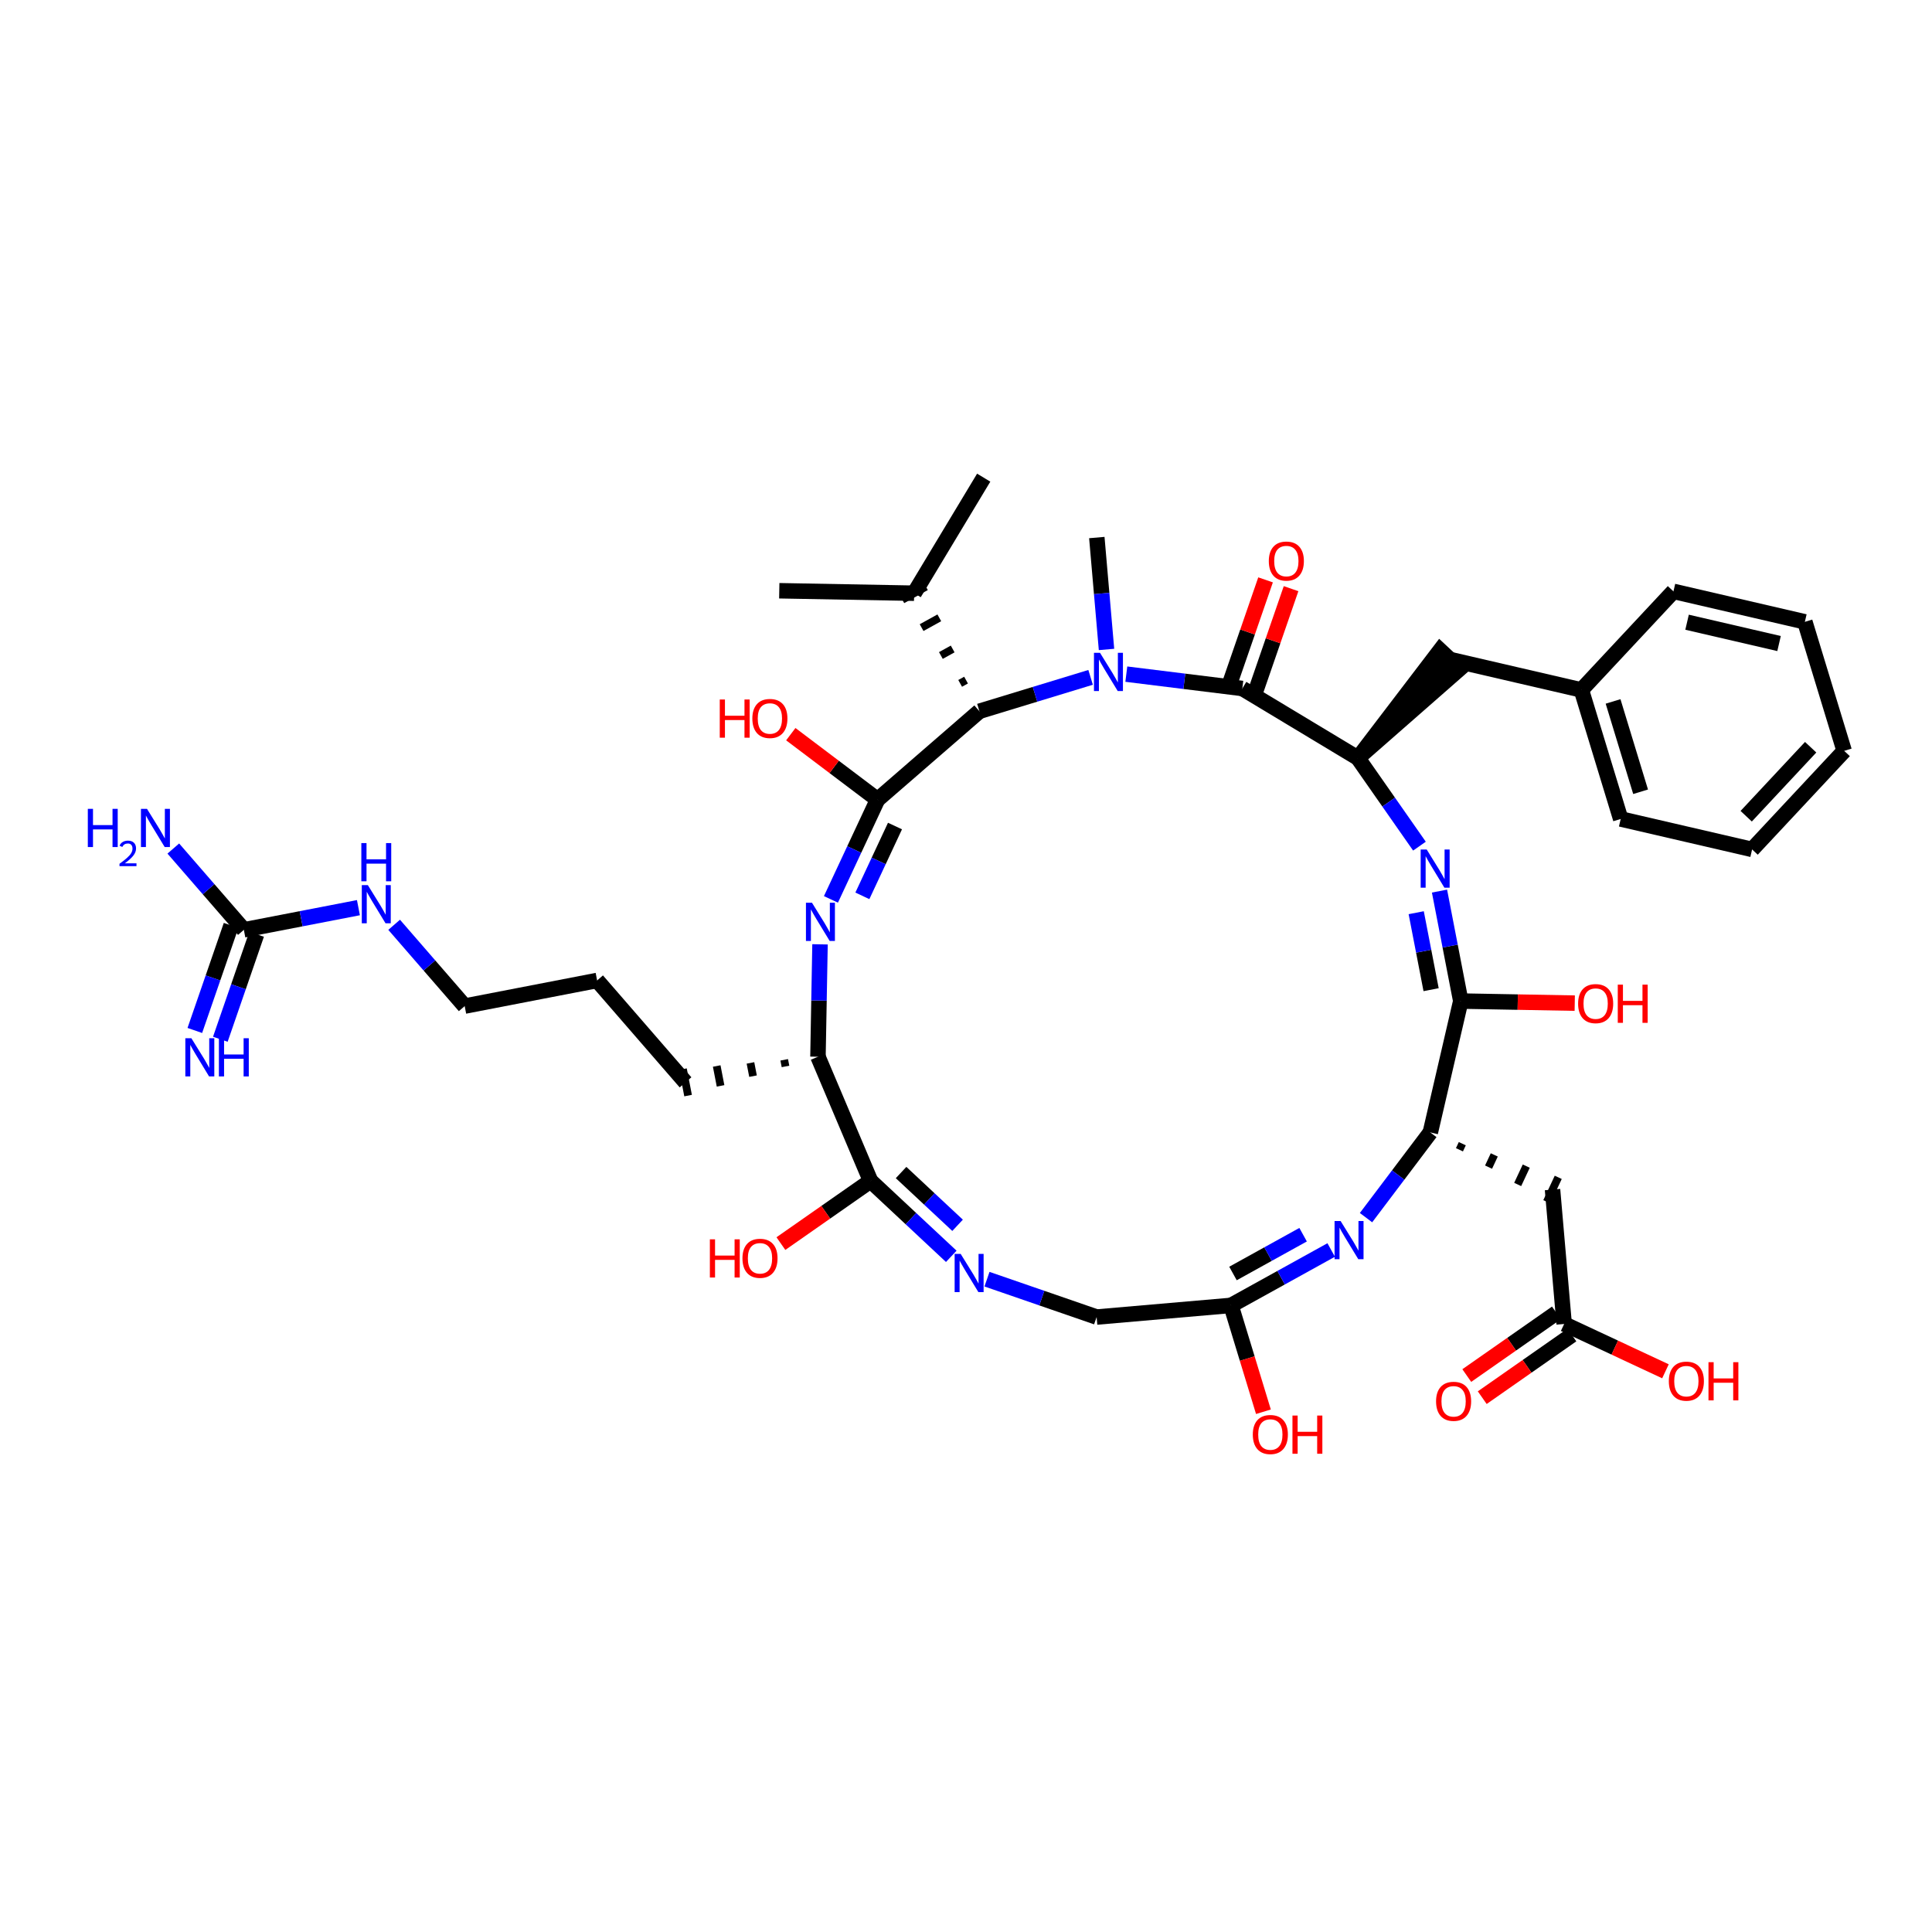 <?xml version='1.0' encoding='iso-8859-1'?>
<svg version='1.1' baseProfile='full'
              xmlns='http://www.w3.org/2000/svg'
                      xmlns:rdkit='http://www.rdkit.org/xml'
                      xmlns:xlink='http://www.w3.org/1999/xlink'
                  xml:space='preserve'
width='250px' height='250px' viewBox='0 0 250 250'>
<!-- END OF HEADER -->
<rect style='opacity:1.0;fill:#FFFFFF;stroke:none' width='250' height='250' x='0' y='0'> </rect>
<path class='bond-0 atom-0 atom-14' d='M 127.291,61.808 L 118.288,76.762' style='fill:none;fill-rule:evenodd;stroke:#000000;stroke-width:2.0px;stroke-linecap:butt;stroke-linejoin:miter;stroke-opacity:1' />
<path class='bond-1 atom-1 atom-14' d='M 100.837,76.442 L 118.288,76.762' style='fill:none;fill-rule:evenodd;stroke:#000000;stroke-width:2.0px;stroke-linecap:butt;stroke-linejoin:miter;stroke-opacity:1' />
<path class='bond-2 atom-2 atom-34' d='M 141.928,69.558 L 142.555,76.798' style='fill:none;fill-rule:evenodd;stroke:#000000;stroke-width:2.0px;stroke-linecap:butt;stroke-linejoin:miter;stroke-opacity:1' />
<path class='bond-2 atom-2 atom-34' d='M 142.555,76.798 L 143.182,84.039' style='fill:none;fill-rule:evenodd;stroke:#0000FF;stroke-width:2.0px;stroke-linecap:butt;stroke-linejoin:miter;stroke-opacity:1' />
<path class='bond-3 atom-3 atom-4' d='M 238.636,97.161 L 226.721,109.916' style='fill:none;fill-rule:evenodd;stroke:#000000;stroke-width:2.0px;stroke-linecap:butt;stroke-linejoin:miter;stroke-opacity:1' />
<path class='bond-3 atom-3 atom-4' d='M 234.298,96.691 L 225.957,105.62' style='fill:none;fill-rule:evenodd;stroke:#000000;stroke-width:2.0px;stroke-linecap:butt;stroke-linejoin:miter;stroke-opacity:1' />
<path class='bond-4 atom-3 atom-5' d='M 238.636,97.161 L 233.548,80.465' style='fill:none;fill-rule:evenodd;stroke:#000000;stroke-width:2.0px;stroke-linecap:butt;stroke-linejoin:miter;stroke-opacity:1' />
<path class='bond-5 atom-4 atom-7' d='M 226.721,109.916 L 209.717,105.975' style='fill:none;fill-rule:evenodd;stroke:#000000;stroke-width:2.0px;stroke-linecap:butt;stroke-linejoin:miter;stroke-opacity:1' />
<path class='bond-6 atom-5 atom-8' d='M 233.548,80.465 L 216.544,76.523' style='fill:none;fill-rule:evenodd;stroke:#000000;stroke-width:2.0px;stroke-linecap:butt;stroke-linejoin:miter;stroke-opacity:1' />
<path class='bond-6 atom-5 atom-8' d='M 230.209,83.274 L 218.306,80.515' style='fill:none;fill-rule:evenodd;stroke:#000000;stroke-width:2.0px;stroke-linecap:butt;stroke-linejoin:miter;stroke-opacity:1' />
<path class='bond-7 atom-6 atom-9' d='M 77.267,126.872 L 88.707,140.055' style='fill:none;fill-rule:evenodd;stroke:#000000;stroke-width:2.0px;stroke-linecap:butt;stroke-linejoin:miter;stroke-opacity:1' />
<path class='bond-8 atom-6 atom-10' d='M 77.267,126.872 L 60.13,130.188' style='fill:none;fill-rule:evenodd;stroke:#000000;stroke-width:2.0px;stroke-linecap:butt;stroke-linejoin:miter;stroke-opacity:1' />
<path class='bond-9 atom-7 atom-15' d='M 209.717,105.975 L 204.629,89.278' style='fill:none;fill-rule:evenodd;stroke:#000000;stroke-width:2.0px;stroke-linecap:butt;stroke-linejoin:miter;stroke-opacity:1' />
<path class='bond-9 atom-7 atom-15' d='M 212.293,102.453 L 208.731,90.765' style='fill:none;fill-rule:evenodd;stroke:#000000;stroke-width:2.0px;stroke-linecap:butt;stroke-linejoin:miter;stroke-opacity:1' />
<path class='bond-10 atom-8 atom-15' d='M 216.544,76.523 L 204.629,89.278' style='fill:none;fill-rule:evenodd;stroke:#000000;stroke-width:2.0px;stroke-linecap:butt;stroke-linejoin:miter;stroke-opacity:1' />
<path class='bond-11 atom-16 atom-9' d='M 101.477,137.14 L 101.642,137.997' style='fill:none;fill-rule:evenodd;stroke:#000000;stroke-width:1.0px;stroke-linecap:butt;stroke-linejoin:miter;stroke-opacity:1' />
<path class='bond-11 atom-16 atom-9' d='M 97.109,137.541 L 97.441,139.254' style='fill:none;fill-rule:evenodd;stroke:#000000;stroke-width:1.0px;stroke-linecap:butt;stroke-linejoin:miter;stroke-opacity:1' />
<path class='bond-11 atom-16 atom-9' d='M 92.742,137.941 L 93.24,140.512' style='fill:none;fill-rule:evenodd;stroke:#000000;stroke-width:1.0px;stroke-linecap:butt;stroke-linejoin:miter;stroke-opacity:1' />
<path class='bond-11 atom-16 atom-9' d='M 88.375,138.342 L 89.038,141.769' style='fill:none;fill-rule:evenodd;stroke:#000000;stroke-width:1.0px;stroke-linecap:butt;stroke-linejoin:miter;stroke-opacity:1' />
<path class='bond-12 atom-10 atom-29' d='M 60.13,130.188 L 55.566,124.928' style='fill:none;fill-rule:evenodd;stroke:#000000;stroke-width:2.0px;stroke-linecap:butt;stroke-linejoin:miter;stroke-opacity:1' />
<path class='bond-12 atom-10 atom-29' d='M 55.566,124.928 L 51.002,119.668' style='fill:none;fill-rule:evenodd;stroke:#0000FF;stroke-width:2.0px;stroke-linecap:butt;stroke-linejoin:miter;stroke-opacity:1' />
<path class='bond-13 atom-11 atom-15' d='M 187.625,85.337 L 204.629,89.278' style='fill:none;fill-rule:evenodd;stroke:#000000;stroke-width:2.0px;stroke-linecap:butt;stroke-linejoin:miter;stroke-opacity:1' />
<path class='bond-14 atom-18 atom-11' d='M 175.71,98.092 L 188.901,86.529 L 186.349,84.146 Z' style='fill:#000000;fill-rule:evenodd;fill-opacity:1;stroke:#000000;stroke-width:2.0px;stroke-linecap:butt;stroke-linejoin:miter;stroke-opacity:1;' />
<path class='bond-15 atom-17 atom-12' d='M 188.851,148.782 L 189.221,147.992' style='fill:none;fill-rule:evenodd;stroke:#000000;stroke-width:1.0px;stroke-linecap:butt;stroke-linejoin:miter;stroke-opacity:1' />
<path class='bond-15 atom-17 atom-12' d='M 192.62,151.025 L 193.359,149.444' style='fill:none;fill-rule:evenodd;stroke:#000000;stroke-width:1.0px;stroke-linecap:butt;stroke-linejoin:miter;stroke-opacity:1' />
<path class='bond-15 atom-17 atom-12' d='M 196.388,153.268 L 197.497,150.896' style='fill:none;fill-rule:evenodd;stroke:#000000;stroke-width:1.0px;stroke-linecap:butt;stroke-linejoin:miter;stroke-opacity:1' />
<path class='bond-15 atom-17 atom-12' d='M 200.157,155.511 L 201.635,152.349' style='fill:none;fill-rule:evenodd;stroke:#000000;stroke-width:1.0px;stroke-linecap:butt;stroke-linejoin:miter;stroke-opacity:1' />
<path class='bond-16 atom-12 atom-20' d='M 200.896,153.93 L 202.402,171.319' style='fill:none;fill-rule:evenodd;stroke:#000000;stroke-width:2.0px;stroke-linecap:butt;stroke-linejoin:miter;stroke-opacity:1' />
<path class='bond-17 atom-13 atom-19' d='M 141.903,170.425 L 159.293,168.919' style='fill:none;fill-rule:evenodd;stroke:#000000;stroke-width:2.0px;stroke-linecap:butt;stroke-linejoin:miter;stroke-opacity:1' />
<path class='bond-18 atom-13 atom-30' d='M 141.903,170.425 L 134.81,167.975' style='fill:none;fill-rule:evenodd;stroke:#000000;stroke-width:2.0px;stroke-linecap:butt;stroke-linejoin:miter;stroke-opacity:1' />
<path class='bond-18 atom-13 atom-30' d='M 134.81,167.975 L 127.716,165.526' style='fill:none;fill-rule:evenodd;stroke:#0000FF;stroke-width:2.0px;stroke-linecap:butt;stroke-linejoin:miter;stroke-opacity:1' />
<path class='bond-19 atom-21 atom-14' d='M 125.007,88.006 L 124.243,88.428' style='fill:none;fill-rule:evenodd;stroke:#000000;stroke-width:1.0px;stroke-linecap:butt;stroke-linejoin:miter;stroke-opacity:1' />
<path class='bond-19 atom-21 atom-14' d='M 123.276,83.976 L 121.749,84.821' style='fill:none;fill-rule:evenodd;stroke:#000000;stroke-width:1.0px;stroke-linecap:butt;stroke-linejoin:miter;stroke-opacity:1' />
<path class='bond-19 atom-21 atom-14' d='M 121.546,79.947 L 119.255,81.214' style='fill:none;fill-rule:evenodd;stroke:#000000;stroke-width:1.0px;stroke-linecap:butt;stroke-linejoin:miter;stroke-opacity:1' />
<path class='bond-19 atom-21 atom-14' d='M 119.816,75.917 L 116.761,77.607' style='fill:none;fill-rule:evenodd;stroke:#000000;stroke-width:1.0px;stroke-linecap:butt;stroke-linejoin:miter;stroke-opacity:1' />
<path class='bond-20 atom-16 atom-22' d='M 105.844,136.74 L 112.65,152.813' style='fill:none;fill-rule:evenodd;stroke:#000000;stroke-width:2.0px;stroke-linecap:butt;stroke-linejoin:miter;stroke-opacity:1' />
<path class='bond-21 atom-16 atom-32' d='M 105.844,136.74 L 105.977,129.468' style='fill:none;fill-rule:evenodd;stroke:#000000;stroke-width:2.0px;stroke-linecap:butt;stroke-linejoin:miter;stroke-opacity:1' />
<path class='bond-21 atom-16 atom-32' d='M 105.977,129.468 L 106.11,122.196' style='fill:none;fill-rule:evenodd;stroke:#0000FF;stroke-width:2.0px;stroke-linecap:butt;stroke-linejoin:miter;stroke-opacity:1' />
<path class='bond-22 atom-17 atom-23' d='M 185.083,146.539 L 189.024,129.536' style='fill:none;fill-rule:evenodd;stroke:#000000;stroke-width:2.0px;stroke-linecap:butt;stroke-linejoin:miter;stroke-opacity:1' />
<path class='bond-23 atom-17 atom-31' d='M 185.083,146.539 L 180.922,152.051' style='fill:none;fill-rule:evenodd;stroke:#000000;stroke-width:2.0px;stroke-linecap:butt;stroke-linejoin:miter;stroke-opacity:1' />
<path class='bond-23 atom-17 atom-31' d='M 180.922,152.051 L 176.762,157.562' style='fill:none;fill-rule:evenodd;stroke:#0000FF;stroke-width:2.0px;stroke-linecap:butt;stroke-linejoin:miter;stroke-opacity:1' />
<path class='bond-24 atom-18 atom-25' d='M 175.71,98.092 L 160.756,89.089' style='fill:none;fill-rule:evenodd;stroke:#000000;stroke-width:2.0px;stroke-linecap:butt;stroke-linejoin:miter;stroke-opacity:1' />
<path class='bond-25 atom-18 atom-33' d='M 175.71,98.092 L 179.693,103.792' style='fill:none;fill-rule:evenodd;stroke:#000000;stroke-width:2.0px;stroke-linecap:butt;stroke-linejoin:miter;stroke-opacity:1' />
<path class='bond-25 atom-18 atom-33' d='M 179.693,103.792 L 183.676,109.491' style='fill:none;fill-rule:evenodd;stroke:#0000FF;stroke-width:2.0px;stroke-linecap:butt;stroke-linejoin:miter;stroke-opacity:1' />
<path class='bond-26 atom-19 atom-31' d='M 159.293,168.919 L 165.774,165.334' style='fill:none;fill-rule:evenodd;stroke:#000000;stroke-width:2.0px;stroke-linecap:butt;stroke-linejoin:miter;stroke-opacity:1' />
<path class='bond-26 atom-19 atom-31' d='M 165.774,165.334 L 172.255,161.748' style='fill:none;fill-rule:evenodd;stroke:#0000FF;stroke-width:2.0px;stroke-linecap:butt;stroke-linejoin:miter;stroke-opacity:1' />
<path class='bond-26 atom-19 atom-31' d='M 159.548,164.789 L 164.084,162.279' style='fill:none;fill-rule:evenodd;stroke:#000000;stroke-width:2.0px;stroke-linecap:butt;stroke-linejoin:miter;stroke-opacity:1' />
<path class='bond-26 atom-19 atom-31' d='M 164.084,162.279 L 168.621,159.769' style='fill:none;fill-rule:evenodd;stroke:#0000FF;stroke-width:2.0px;stroke-linecap:butt;stroke-linejoin:miter;stroke-opacity:1' />
<path class='bond-27 atom-19 atom-35' d='M 159.293,168.919 L 161.39,175.799' style='fill:none;fill-rule:evenodd;stroke:#000000;stroke-width:2.0px;stroke-linecap:butt;stroke-linejoin:miter;stroke-opacity:1' />
<path class='bond-27 atom-19 atom-35' d='M 161.39,175.799 L 163.487,182.679' style='fill:none;fill-rule:evenodd;stroke:#FF0000;stroke-width:2.0px;stroke-linecap:butt;stroke-linejoin:miter;stroke-opacity:1' />
<path class='bond-28 atom-20 atom-36' d='M 201.402,169.889 L 195.601,173.943' style='fill:none;fill-rule:evenodd;stroke:#000000;stroke-width:2.0px;stroke-linecap:butt;stroke-linejoin:miter;stroke-opacity:1' />
<path class='bond-28 atom-20 atom-36' d='M 195.601,173.943 L 189.801,177.997' style='fill:none;fill-rule:evenodd;stroke:#FF0000;stroke-width:2.0px;stroke-linecap:butt;stroke-linejoin:miter;stroke-opacity:1' />
<path class='bond-28 atom-20 atom-36' d='M 203.402,172.75 L 197.601,176.804' style='fill:none;fill-rule:evenodd;stroke:#000000;stroke-width:2.0px;stroke-linecap:butt;stroke-linejoin:miter;stroke-opacity:1' />
<path class='bond-28 atom-20 atom-36' d='M 197.601,176.804 L 191.801,180.858' style='fill:none;fill-rule:evenodd;stroke:#FF0000;stroke-width:2.0px;stroke-linecap:butt;stroke-linejoin:miter;stroke-opacity:1' />
<path class='bond-29 atom-20 atom-37' d='M 202.402,171.319 L 208.956,174.382' style='fill:none;fill-rule:evenodd;stroke:#000000;stroke-width:2.0px;stroke-linecap:butt;stroke-linejoin:miter;stroke-opacity:1' />
<path class='bond-29 atom-20 atom-37' d='M 208.956,174.382 L 215.509,177.445' style='fill:none;fill-rule:evenodd;stroke:#FF0000;stroke-width:2.0px;stroke-linecap:butt;stroke-linejoin:miter;stroke-opacity:1' />
<path class='bond-30 atom-21 atom-24' d='M 126.737,92.036 L 113.554,103.475' style='fill:none;fill-rule:evenodd;stroke:#000000;stroke-width:2.0px;stroke-linecap:butt;stroke-linejoin:miter;stroke-opacity:1' />
<path class='bond-31 atom-21 atom-34' d='M 126.737,92.036 L 133.93,89.843' style='fill:none;fill-rule:evenodd;stroke:#000000;stroke-width:2.0px;stroke-linecap:butt;stroke-linejoin:miter;stroke-opacity:1' />
<path class='bond-31 atom-21 atom-34' d='M 133.93,89.843 L 141.123,87.651' style='fill:none;fill-rule:evenodd;stroke:#0000FF;stroke-width:2.0px;stroke-linecap:butt;stroke-linejoin:miter;stroke-opacity:1' />
<path class='bond-32 atom-22 atom-30' d='M 112.65,152.813 L 117.872,157.691' style='fill:none;fill-rule:evenodd;stroke:#000000;stroke-width:2.0px;stroke-linecap:butt;stroke-linejoin:miter;stroke-opacity:1' />
<path class='bond-32 atom-22 atom-30' d='M 117.872,157.691 L 123.094,162.569' style='fill:none;fill-rule:evenodd;stroke:#0000FF;stroke-width:2.0px;stroke-linecap:butt;stroke-linejoin:miter;stroke-opacity:1' />
<path class='bond-32 atom-22 atom-30' d='M 116.599,151.725 L 120.255,155.14' style='fill:none;fill-rule:evenodd;stroke:#000000;stroke-width:2.0px;stroke-linecap:butt;stroke-linejoin:miter;stroke-opacity:1' />
<path class='bond-32 atom-22 atom-30' d='M 120.255,155.14 L 123.91,158.555' style='fill:none;fill-rule:evenodd;stroke:#0000FF;stroke-width:2.0px;stroke-linecap:butt;stroke-linejoin:miter;stroke-opacity:1' />
<path class='bond-33 atom-22 atom-38' d='M 112.65,152.813 L 106.849,156.867' style='fill:none;fill-rule:evenodd;stroke:#000000;stroke-width:2.0px;stroke-linecap:butt;stroke-linejoin:miter;stroke-opacity:1' />
<path class='bond-33 atom-22 atom-38' d='M 106.849,156.867 L 101.048,160.921' style='fill:none;fill-rule:evenodd;stroke:#FF0000;stroke-width:2.0px;stroke-linecap:butt;stroke-linejoin:miter;stroke-opacity:1' />
<path class='bond-34 atom-23 atom-33' d='M 189.024,129.536 L 187.648,122.421' style='fill:none;fill-rule:evenodd;stroke:#000000;stroke-width:2.0px;stroke-linecap:butt;stroke-linejoin:miter;stroke-opacity:1' />
<path class='bond-34 atom-23 atom-33' d='M 187.648,122.421 L 186.271,115.307' style='fill:none;fill-rule:evenodd;stroke:#0000FF;stroke-width:2.0px;stroke-linecap:butt;stroke-linejoin:miter;stroke-opacity:1' />
<path class='bond-34 atom-23 atom-33' d='M 185.184,128.064 L 184.221,123.084' style='fill:none;fill-rule:evenodd;stroke:#000000;stroke-width:2.0px;stroke-linecap:butt;stroke-linejoin:miter;stroke-opacity:1' />
<path class='bond-34 atom-23 atom-33' d='M 184.221,123.084 L 183.257,118.104' style='fill:none;fill-rule:evenodd;stroke:#0000FF;stroke-width:2.0px;stroke-linecap:butt;stroke-linejoin:miter;stroke-opacity:1' />
<path class='bond-35 atom-23 atom-39' d='M 189.024,129.536 L 196.397,129.671' style='fill:none;fill-rule:evenodd;stroke:#000000;stroke-width:2.0px;stroke-linecap:butt;stroke-linejoin:miter;stroke-opacity:1' />
<path class='bond-35 atom-23 atom-39' d='M 196.397,129.671 L 203.771,129.806' style='fill:none;fill-rule:evenodd;stroke:#FF0000;stroke-width:2.0px;stroke-linecap:butt;stroke-linejoin:miter;stroke-opacity:1' />
<path class='bond-36 atom-24 atom-32' d='M 113.554,103.475 L 110.538,109.928' style='fill:none;fill-rule:evenodd;stroke:#000000;stroke-width:2.0px;stroke-linecap:butt;stroke-linejoin:miter;stroke-opacity:1' />
<path class='bond-36 atom-24 atom-32' d='M 110.538,109.928 L 107.523,116.38' style='fill:none;fill-rule:evenodd;stroke:#0000FF;stroke-width:2.0px;stroke-linecap:butt;stroke-linejoin:miter;stroke-opacity:1' />
<path class='bond-36 atom-24 atom-32' d='M 115.812,106.889 L 113.701,111.406' style='fill:none;fill-rule:evenodd;stroke:#000000;stroke-width:2.0px;stroke-linecap:butt;stroke-linejoin:miter;stroke-opacity:1' />
<path class='bond-36 atom-24 atom-32' d='M 113.701,111.406 L 111.59,115.922' style='fill:none;fill-rule:evenodd;stroke:#0000FF;stroke-width:2.0px;stroke-linecap:butt;stroke-linejoin:miter;stroke-opacity:1' />
<path class='bond-37 atom-24 atom-40' d='M 113.554,103.475 L 107.941,99.238' style='fill:none;fill-rule:evenodd;stroke:#000000;stroke-width:2.0px;stroke-linecap:butt;stroke-linejoin:miter;stroke-opacity:1' />
<path class='bond-37 atom-24 atom-40' d='M 107.941,99.238 L 102.329,95.001' style='fill:none;fill-rule:evenodd;stroke:#FF0000;stroke-width:2.0px;stroke-linecap:butt;stroke-linejoin:miter;stroke-opacity:1' />
<path class='bond-38 atom-25 atom-34' d='M 160.756,89.089 L 153.25,88.161' style='fill:none;fill-rule:evenodd;stroke:#000000;stroke-width:2.0px;stroke-linecap:butt;stroke-linejoin:miter;stroke-opacity:1' />
<path class='bond-38 atom-25 atom-34' d='M 153.25,88.161 L 145.745,87.233' style='fill:none;fill-rule:evenodd;stroke:#0000FF;stroke-width:2.0px;stroke-linecap:butt;stroke-linejoin:miter;stroke-opacity:1' />
<path class='bond-39 atom-25 atom-41' d='M 162.406,89.659 L 164.734,82.916' style='fill:none;fill-rule:evenodd;stroke:#000000;stroke-width:2.0px;stroke-linecap:butt;stroke-linejoin:miter;stroke-opacity:1' />
<path class='bond-39 atom-25 atom-41' d='M 164.734,82.916 L 167.063,76.173' style='fill:none;fill-rule:evenodd;stroke:#FF0000;stroke-width:2.0px;stroke-linecap:butt;stroke-linejoin:miter;stroke-opacity:1' />
<path class='bond-39 atom-25 atom-41' d='M 159.106,88.52 L 161.435,81.777' style='fill:none;fill-rule:evenodd;stroke:#000000;stroke-width:2.0px;stroke-linecap:butt;stroke-linejoin:miter;stroke-opacity:1' />
<path class='bond-39 atom-25 atom-41' d='M 161.435,81.777 L 163.763,75.034' style='fill:none;fill-rule:evenodd;stroke:#FF0000;stroke-width:2.0px;stroke-linecap:butt;stroke-linejoin:miter;stroke-opacity:1' />
<path class='bond-40 atom-26 atom-27' d='M 29.904,119.75 L 27.558,126.546' style='fill:none;fill-rule:evenodd;stroke:#000000;stroke-width:2.0px;stroke-linecap:butt;stroke-linejoin:miter;stroke-opacity:1' />
<path class='bond-40 atom-26 atom-27' d='M 27.558,126.546 L 25.211,133.341' style='fill:none;fill-rule:evenodd;stroke:#0000FF;stroke-width:2.0px;stroke-linecap:butt;stroke-linejoin:miter;stroke-opacity:1' />
<path class='bond-40 atom-26 atom-27' d='M 33.204,120.89 L 30.857,127.685' style='fill:none;fill-rule:evenodd;stroke:#000000;stroke-width:2.0px;stroke-linecap:butt;stroke-linejoin:miter;stroke-opacity:1' />
<path class='bond-40 atom-26 atom-27' d='M 30.857,127.685 L 28.511,134.48' style='fill:none;fill-rule:evenodd;stroke:#0000FF;stroke-width:2.0px;stroke-linecap:butt;stroke-linejoin:miter;stroke-opacity:1' />
<path class='bond-41 atom-26 atom-28' d='M 31.554,120.32 L 26.989,115.06' style='fill:none;fill-rule:evenodd;stroke:#000000;stroke-width:2.0px;stroke-linecap:butt;stroke-linejoin:miter;stroke-opacity:1' />
<path class='bond-41 atom-26 atom-28' d='M 26.989,115.06 L 22.425,109.8' style='fill:none;fill-rule:evenodd;stroke:#0000FF;stroke-width:2.0px;stroke-linecap:butt;stroke-linejoin:miter;stroke-opacity:1' />
<path class='bond-42 atom-26 atom-29' d='M 31.554,120.32 L 38.967,118.886' style='fill:none;fill-rule:evenodd;stroke:#000000;stroke-width:2.0px;stroke-linecap:butt;stroke-linejoin:miter;stroke-opacity:1' />
<path class='bond-42 atom-26 atom-29' d='M 38.967,118.886 L 46.38,117.451' style='fill:none;fill-rule:evenodd;stroke:#0000FF;stroke-width:2.0px;stroke-linecap:butt;stroke-linejoin:miter;stroke-opacity:1' />
<path  class='atom-27' d='M 24.764 134.347
L 26.384 136.965
Q 26.544 137.223, 26.803 137.691
Q 27.061 138.159, 27.075 138.187
L 27.075 134.347
L 27.731 134.347
L 27.731 139.29
L 27.054 139.29
L 25.316 136.428
Q 25.113 136.092, 24.897 135.708
Q 24.687 135.324, 24.624 135.206
L 24.624 139.29
L 23.982 139.29
L 23.982 134.347
L 24.764 134.347
' fill='#0000FF'/>
<path  class='atom-27' d='M 28.325 134.347
L 28.995 134.347
L 28.995 136.449
L 31.523 136.449
L 31.523 134.347
L 32.193 134.347
L 32.193 139.29
L 31.523 139.29
L 31.523 137.007
L 28.995 137.007
L 28.995 139.29
L 28.325 139.29
L 28.325 134.347
' fill='#0000FF'/>
<path  class='atom-28' d='M 11.364 104.665
L 12.034 104.665
L 12.034 106.767
L 14.561 106.767
L 14.561 104.665
L 15.232 104.665
L 15.232 109.608
L 14.561 109.608
L 14.561 107.325
L 12.034 107.325
L 12.034 109.608
L 11.364 109.608
L 11.364 104.665
' fill='#0000FF'/>
<path  class='atom-28' d='M 15.471 109.435
Q 15.591 109.126, 15.877 108.956
Q 16.162 108.781, 16.559 108.781
Q 17.052 108.781, 17.328 109.048
Q 17.605 109.315, 17.605 109.79
Q 17.605 110.274, 17.245 110.725
Q 16.89 111.177, 16.153 111.711
L 17.66 111.711
L 17.66 112.08
L 15.462 112.08
L 15.462 111.771
Q 16.07 111.338, 16.43 111.015
Q 16.794 110.693, 16.969 110.403
Q 17.144 110.112, 17.144 109.813
Q 17.144 109.499, 16.987 109.324
Q 16.831 109.149, 16.559 109.149
Q 16.296 109.149, 16.121 109.255
Q 15.946 109.361, 15.821 109.596
L 15.471 109.435
' fill='#0000FF'/>
<path  class='atom-28' d='M 19.021 104.665
L 20.641 107.283
Q 20.802 107.542, 21.06 108.009
Q 21.319 108.477, 21.332 108.505
L 21.332 104.665
L 21.989 104.665
L 21.989 109.608
L 21.311 109.608
L 19.573 106.746
Q 19.37 106.411, 19.154 106.027
Q 18.945 105.643, 18.882 105.524
L 18.882 109.608
L 18.239 109.608
L 18.239 104.665
L 19.021 104.665
' fill='#0000FF'/>
<path  class='atom-29' d='M 47.598 114.533
L 49.218 117.151
Q 49.378 117.409, 49.637 117.877
Q 49.895 118.345, 49.909 118.373
L 49.909 114.533
L 50.565 114.533
L 50.565 119.476
L 49.888 119.476
L 48.15 116.613
Q 47.947 116.278, 47.731 115.894
Q 47.521 115.51, 47.458 115.392
L 47.458 119.476
L 46.816 119.476
L 46.816 114.533
L 47.598 114.533
' fill='#0000FF'/>
<path  class='atom-29' d='M 46.757 109.095
L 47.427 109.095
L 47.427 111.197
L 49.954 111.197
L 49.954 109.095
L 50.625 109.095
L 50.625 114.038
L 49.954 114.038
L 49.954 111.755
L 47.427 111.755
L 47.427 114.038
L 46.757 114.038
L 46.757 109.095
' fill='#0000FF'/>
<path  class='atom-30' d='M 124.312 162.256
L 125.932 164.874
Q 126.092 165.133, 126.351 165.601
Q 126.609 166.068, 126.623 166.096
L 126.623 162.256
L 127.279 162.256
L 127.279 167.199
L 126.602 167.199
L 124.864 164.337
Q 124.661 164.002, 124.445 163.618
Q 124.235 163.234, 124.172 163.115
L 124.172 167.199
L 123.53 167.199
L 123.53 162.256
L 124.312 162.256
' fill='#0000FF'/>
<path  class='atom-31' d='M 173.474 157.999
L 175.094 160.617
Q 175.254 160.875, 175.512 161.343
Q 175.771 161.811, 175.785 161.839
L 175.785 157.999
L 176.441 157.999
L 176.441 162.942
L 175.764 162.942
L 174.025 160.079
Q 173.823 159.744, 173.606 159.36
Q 173.397 158.976, 173.334 158.857
L 173.334 162.942
L 172.692 162.942
L 172.692 157.999
L 173.474 157.999
' fill='#0000FF'/>
<path  class='atom-32' d='M 105.071 116.816
L 106.691 119.435
Q 106.851 119.693, 107.11 120.161
Q 107.368 120.629, 107.382 120.656
L 107.382 116.816
L 108.038 116.816
L 108.038 121.76
L 107.361 121.76
L 105.622 118.897
Q 105.42 118.562, 105.204 118.178
Q 104.994 117.794, 104.931 117.675
L 104.931 121.76
L 104.289 121.76
L 104.289 116.816
L 105.071 116.816
' fill='#0000FF'/>
<path  class='atom-33' d='M 184.616 109.927
L 186.236 112.545
Q 186.397 112.804, 186.655 113.272
Q 186.913 113.739, 186.927 113.767
L 186.927 109.927
L 187.583 109.927
L 187.583 114.87
L 186.906 114.87
L 185.168 112.008
Q 184.965 111.673, 184.749 111.289
Q 184.539 110.905, 184.477 110.786
L 184.477 114.87
L 183.834 114.87
L 183.834 109.927
L 184.616 109.927
' fill='#0000FF'/>
<path  class='atom-34' d='M 142.341 84.475
L 143.961 87.094
Q 144.121 87.352, 144.38 87.82
Q 144.638 88.287, 144.652 88.315
L 144.652 84.475
L 145.308 84.475
L 145.308 89.418
L 144.631 89.418
L 142.892 86.556
Q 142.69 86.221, 142.474 85.837
Q 142.264 85.453, 142.201 85.334
L 142.201 89.418
L 141.559 89.418
L 141.559 84.475
L 142.341 84.475
' fill='#0000FF'/>
<path  class='atom-35' d='M 162.112 185.629
Q 162.112 184.442, 162.699 183.779
Q 163.285 183.116, 164.381 183.116
Q 165.478 183.116, 166.064 183.779
Q 166.651 184.442, 166.651 185.629
Q 166.651 186.83, 166.057 187.514
Q 165.464 188.192, 164.381 188.192
Q 163.292 188.192, 162.699 187.514
Q 162.112 186.837, 162.112 185.629
M 164.381 187.633
Q 165.136 187.633, 165.54 187.13
Q 165.952 186.621, 165.952 185.629
Q 165.952 184.659, 165.54 184.17
Q 165.136 183.674, 164.381 183.674
Q 163.627 183.674, 163.216 184.163
Q 162.811 184.652, 162.811 185.629
Q 162.811 186.628, 163.216 187.13
Q 163.627 187.633, 164.381 187.633
' fill='#FF0000'/>
<path  class='atom-35' d='M 167.244 183.172
L 167.914 183.172
L 167.914 185.273
L 170.442 185.273
L 170.442 183.172
L 171.112 183.172
L 171.112 188.115
L 170.442 188.115
L 170.442 185.832
L 167.914 185.832
L 167.914 188.115
L 167.244 188.115
L 167.244 183.172
' fill='#FF0000'/>
<path  class='atom-36' d='M 185.826 181.332
Q 185.826 180.146, 186.413 179.482
Q 186.999 178.819, 188.095 178.819
Q 189.191 178.819, 189.778 179.482
Q 190.364 180.146, 190.364 181.332
Q 190.364 182.533, 189.771 183.218
Q 189.177 183.895, 188.095 183.895
Q 187.006 183.895, 186.413 183.218
Q 185.826 182.54, 185.826 181.332
M 188.095 183.336
Q 188.849 183.336, 189.254 182.834
Q 189.666 182.324, 189.666 181.332
Q 189.666 180.362, 189.254 179.873
Q 188.849 179.378, 188.095 179.378
Q 187.341 179.378, 186.929 179.866
Q 186.524 180.355, 186.524 181.332
Q 186.524 182.331, 186.929 182.834
Q 187.341 183.336, 188.095 183.336
' fill='#FF0000'/>
<path  class='atom-37' d='M 215.946 178.724
Q 215.946 177.537, 216.532 176.874
Q 217.118 176.21, 218.215 176.21
Q 219.311 176.21, 219.897 176.874
Q 220.484 177.537, 220.484 178.724
Q 220.484 179.925, 219.89 180.609
Q 219.297 181.286, 218.215 181.286
Q 217.125 181.286, 216.532 180.609
Q 215.946 179.932, 215.946 178.724
M 218.215 180.728
Q 218.969 180.728, 219.374 180.225
Q 219.786 179.715, 219.786 178.724
Q 219.786 177.753, 219.374 177.265
Q 218.969 176.769, 218.215 176.769
Q 217.461 176.769, 217.049 177.258
Q 216.644 177.746, 216.644 178.724
Q 216.644 179.722, 217.049 180.225
Q 217.461 180.728, 218.215 180.728
' fill='#FF0000'/>
<path  class='atom-37' d='M 221.077 176.266
L 221.747 176.266
L 221.747 178.368
L 224.275 178.368
L 224.275 176.266
L 224.945 176.266
L 224.945 181.209
L 224.275 181.209
L 224.275 178.926
L 221.747 178.926
L 221.747 181.209
L 221.077 181.209
L 221.077 176.266
' fill='#FF0000'/>
<path  class='atom-38' d='M 91.857 160.368
L 92.527 160.368
L 92.527 162.47
L 95.055 162.47
L 95.055 160.368
L 95.725 160.368
L 95.725 165.311
L 95.055 165.311
L 95.055 163.028
L 92.527 163.028
L 92.527 165.311
L 91.857 165.311
L 91.857 160.368
' fill='#FF0000'/>
<path  class='atom-38' d='M 96.074 162.826
Q 96.074 161.639, 96.66 160.976
Q 97.247 160.312, 98.343 160.312
Q 99.439 160.312, 100.026 160.976
Q 100.612 161.639, 100.612 162.826
Q 100.612 164.027, 100.019 164.711
Q 99.425 165.388, 98.343 165.388
Q 97.254 165.388, 96.66 164.711
Q 96.074 164.034, 96.074 162.826
M 98.343 164.829
Q 99.097 164.829, 99.502 164.327
Q 99.914 163.817, 99.914 162.826
Q 99.914 161.855, 99.502 161.366
Q 99.097 160.871, 98.343 160.871
Q 97.589 160.871, 97.177 161.36
Q 96.772 161.848, 96.772 162.826
Q 96.772 163.824, 97.177 164.327
Q 97.589 164.829, 98.343 164.829
' fill='#FF0000'/>
<path  class='atom-39' d='M 204.207 129.87
Q 204.207 128.683, 204.793 128.019
Q 205.38 127.356, 206.476 127.356
Q 207.572 127.356, 208.159 128.019
Q 208.745 128.683, 208.745 129.87
Q 208.745 131.07, 208.152 131.755
Q 207.558 132.432, 206.476 132.432
Q 205.387 132.432, 204.793 131.755
Q 204.207 131.077, 204.207 129.87
M 206.476 131.873
Q 207.23 131.873, 207.635 131.371
Q 208.047 130.861, 208.047 129.87
Q 208.047 128.899, 207.635 128.41
Q 207.23 127.915, 206.476 127.915
Q 205.722 127.915, 205.31 128.403
Q 204.905 128.892, 204.905 129.87
Q 204.905 130.868, 205.31 131.371
Q 205.722 131.873, 206.476 131.873
' fill='#FF0000'/>
<path  class='atom-39' d='M 209.339 127.412
L 210.009 127.412
L 210.009 129.513
L 212.536 129.513
L 212.536 127.412
L 213.207 127.412
L 213.207 132.355
L 212.536 132.355
L 212.536 130.072
L 210.009 130.072
L 210.009 132.355
L 209.339 132.355
L 209.339 127.412
' fill='#FF0000'/>
<path  class='atom-40' d='M 93.137 90.515
L 93.808 90.515
L 93.808 92.617
L 96.335 92.617
L 96.335 90.515
L 97.005 90.515
L 97.005 95.458
L 96.335 95.458
L 96.335 93.175
L 93.808 93.175
L 93.808 95.458
L 93.137 95.458
L 93.137 90.515
' fill='#FF0000'/>
<path  class='atom-40' d='M 97.354 92.973
Q 97.354 91.786, 97.941 91.122
Q 98.527 90.459, 99.623 90.459
Q 100.72 90.459, 101.306 91.122
Q 101.892 91.786, 101.892 92.973
Q 101.892 94.174, 101.299 94.858
Q 100.706 95.535, 99.623 95.535
Q 98.534 95.535, 97.941 94.858
Q 97.354 94.18, 97.354 92.973
M 99.623 94.976
Q 100.377 94.976, 100.782 94.474
Q 101.194 93.964, 101.194 92.973
Q 101.194 92.002, 100.782 91.513
Q 100.377 91.018, 99.623 91.018
Q 98.869 91.018, 98.457 91.506
Q 98.052 91.995, 98.052 92.973
Q 98.052 93.971, 98.457 94.474
Q 98.869 94.976, 99.623 94.976
' fill='#FF0000'/>
<path  class='atom-41' d='M 164.184 72.605
Q 164.184 71.418, 164.771 70.754
Q 165.357 70.091, 166.453 70.091
Q 167.549 70.091, 168.136 70.754
Q 168.722 71.418, 168.722 72.605
Q 168.722 73.805, 168.129 74.49
Q 167.535 75.167, 166.453 75.167
Q 165.364 75.167, 164.771 74.49
Q 164.184 73.812, 164.184 72.605
M 166.453 74.608
Q 167.207 74.608, 167.612 74.106
Q 168.024 73.596, 168.024 72.605
Q 168.024 71.634, 167.612 71.145
Q 167.207 70.65, 166.453 70.65
Q 165.699 70.65, 165.287 71.138
Q 164.882 71.627, 164.882 72.605
Q 164.882 73.603, 165.287 74.106
Q 165.699 74.608, 166.453 74.608
' fill='#FF0000'/>
</svg>

